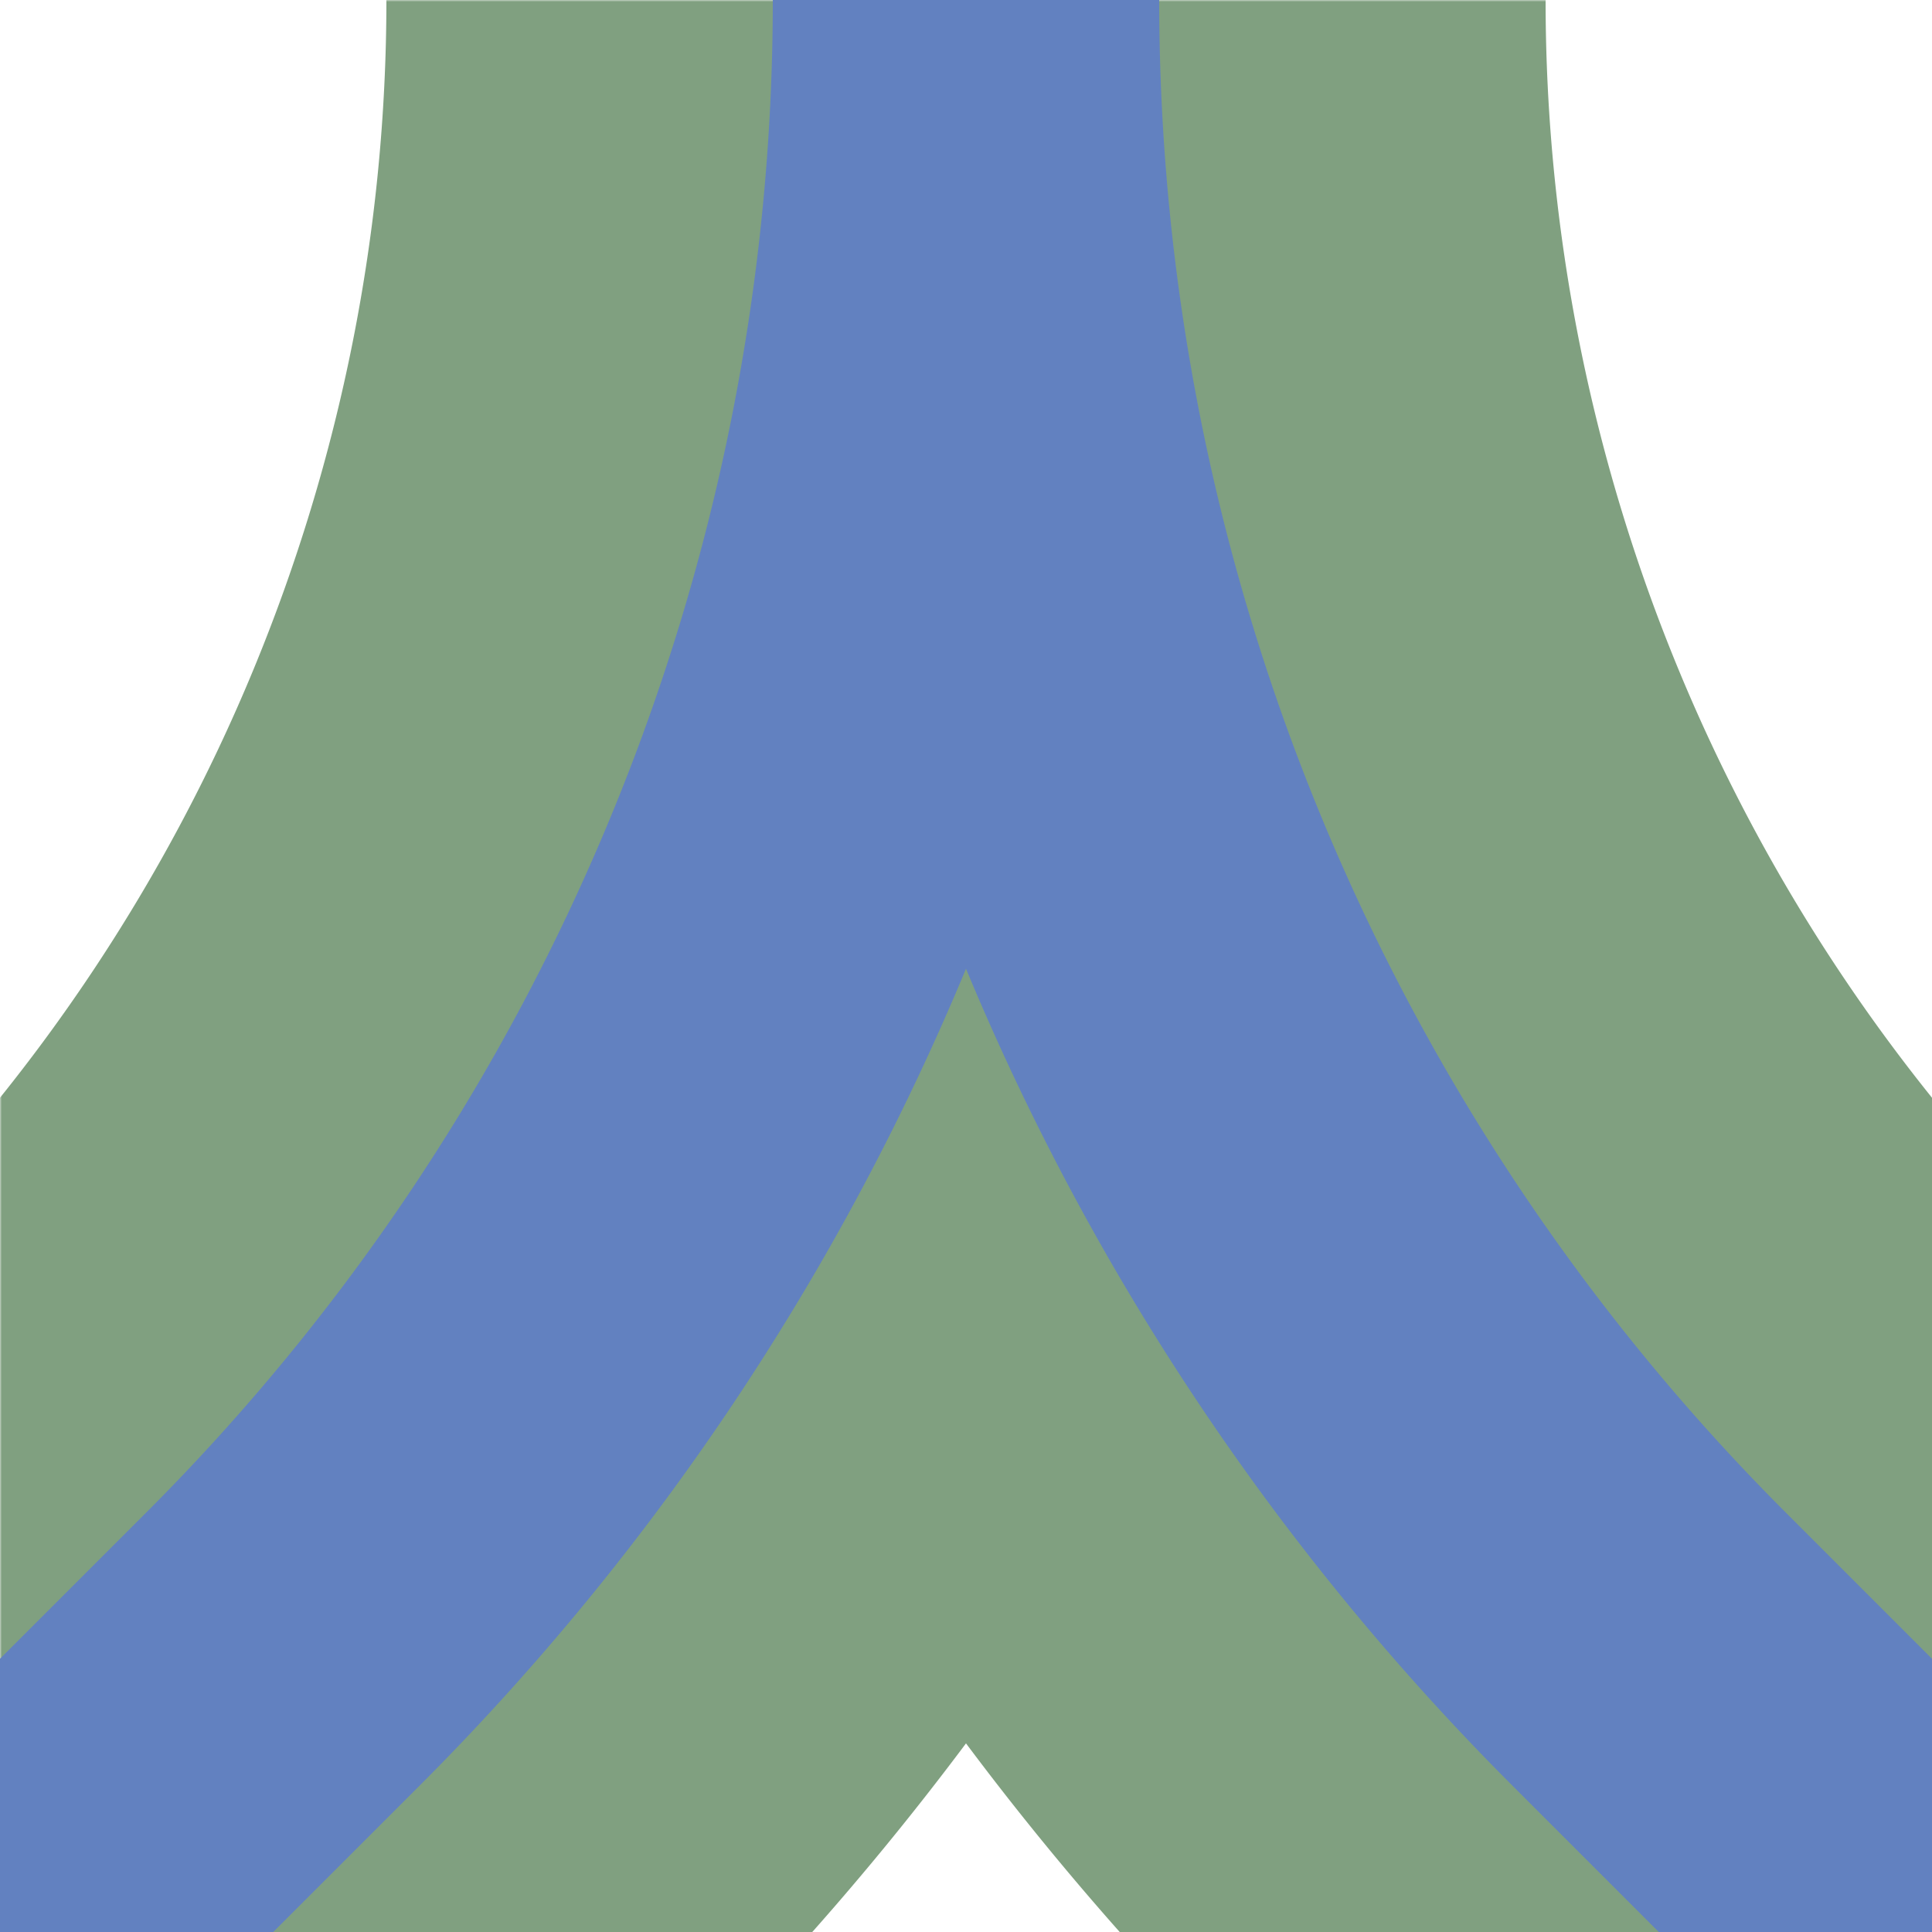 <?xml version="1.0" encoding="UTF-8"?>
<svg xmlns="http://www.w3.org/2000/svg" width="500" height="500">
 <title>uexhABZ23</title>
 <defs>
  <mask id="1">
   <circle r="999" fill="#FFF"/>
   <path d="M 0,500 73.22,426.78 A 603.55,603.55 0 0 0 250,0 603.55,603.55 0 0 0 426.78,426.78 L 500,500" stroke="#000" stroke-width="200" fill="none"/>
  </mask>
 </defs>
 <g fill="none">
  <path stroke="#80A080" mask="url(#1)" d="M 0,500 73.22,426.78 A 603.55,603.55 0 0 0 250,0 603.55,603.55 0 0 0 426.78,426.78 L 500,500" stroke-width="300"/>
  <path stroke="#6281C0" d="M 0,500 73.22,426.78 A 603.55,603.55 0 0 0 250,0 603.55,603.55 0 0 0 426.78,426.78 L 500,500" stroke-width="100"/>
 </g>
</svg>